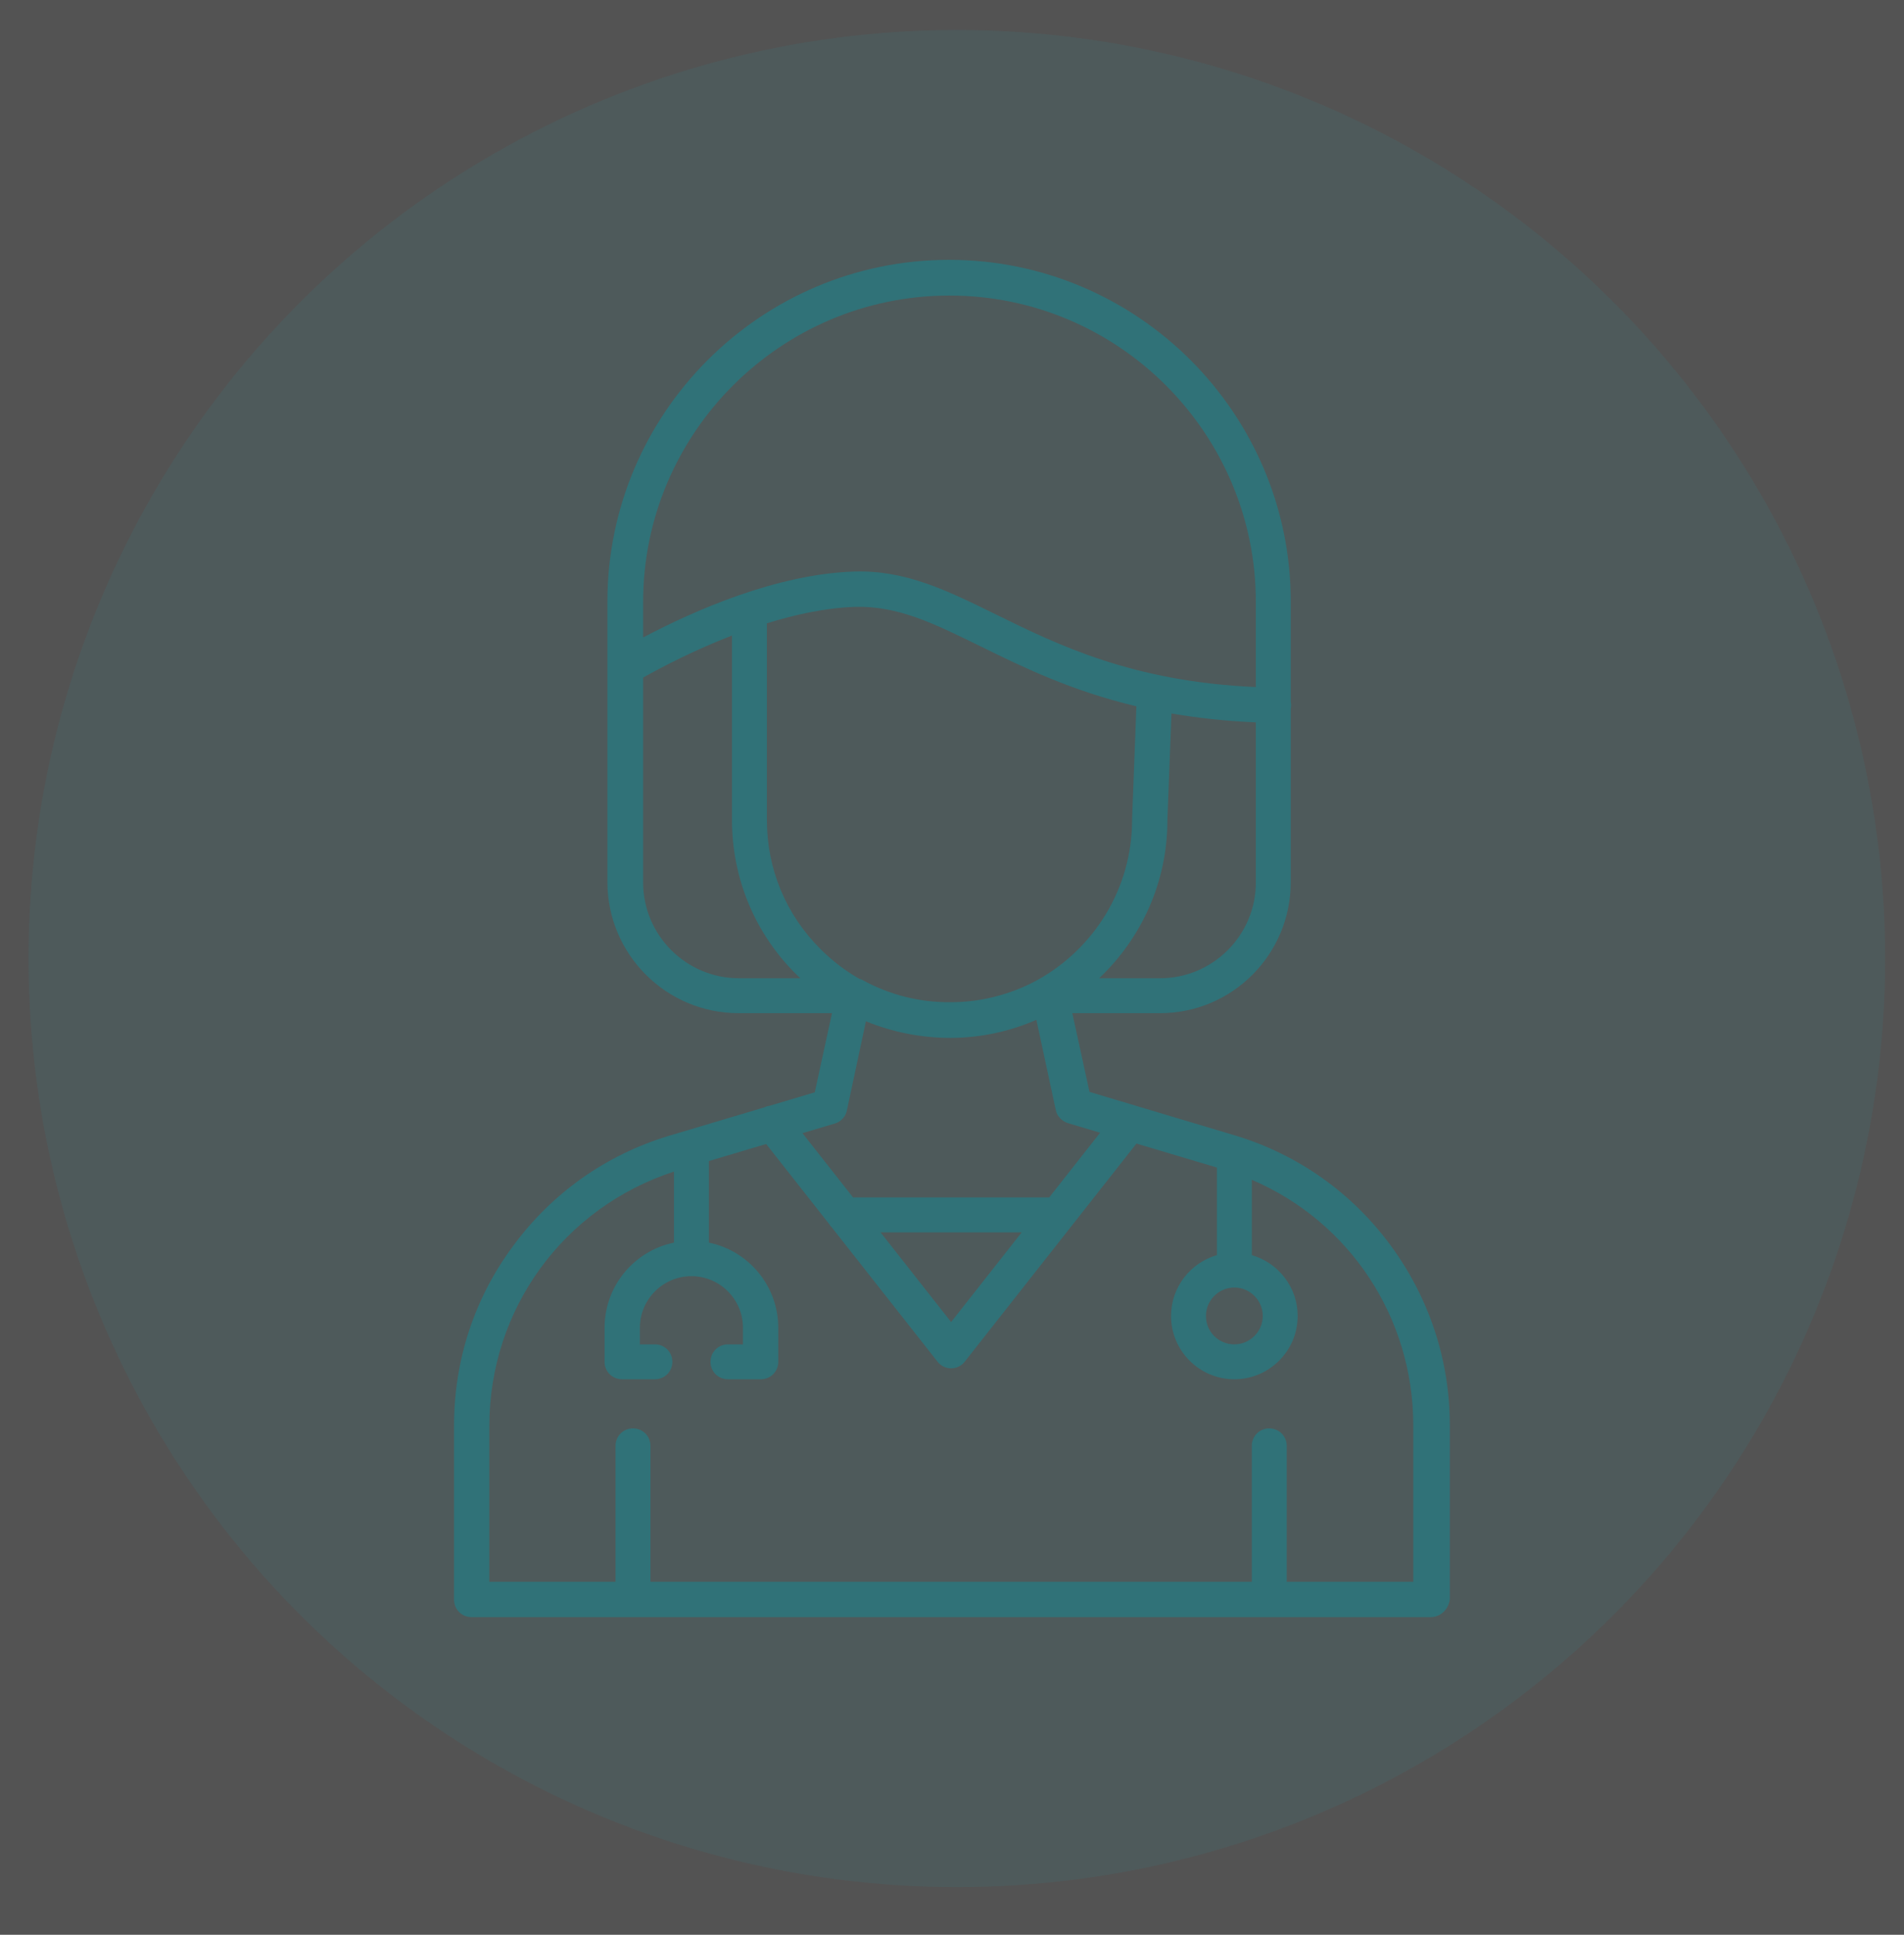 <?xml version="1.0" encoding="UTF-8" standalone="no"?><!DOCTYPE svg PUBLIC "-//W3C//DTD SVG 1.1//EN" "http://www.w3.org/Graphics/SVG/1.1/DTD/svg11.dtd"><svg width="126px" height="128px" version="1.1" xmlns="http://www.w3.org/2000/svg" xmlns:xlink="http://www.w3.org/1999/xlink" xml:space="preserve" xmlns:serif="http://www.serif.com/" style="fill-rule:evenodd;clip-rule:evenodd;stroke-linejoin:round;stroke-miterlimit:2;"><rect width="100%" height="100%" fill="#333333" stroke="none"/><g id="footer"></g><g id="Bilderleiste"></g><g id="sprechzeiten"><rect x="-919.397" y="-211.249" width="1801.25" height="919.008" style="fill:#fafbfc;fill-opacity:0.16;"/><g><g><circle cx="63.32" cy="63.416" r="61.433" style="fill:#347e86;fill-opacity:0.16;"/><path d="M93.527,104.65l-8.378,-0l0,-8.996c0,-0.644 -0.51,-1.155 -1.155,-1.155c-0.644,0 -1.154,0.511 -1.154,1.155l-0,8.996l-39.796,-0l-0,-8.996c-0,-0.644 -0.511,-1.155 -1.155,-1.155c-0.644,0 -1.155,0.511 -1.155,1.155l0,8.996l-8.351,-0l0,-10.312c0,-7.719 4.902,-14.44 12.218,-16.828l0,4.7c-2.617,0.536 -4.592,2.856 -4.592,5.63l0,2.255c0,0.645 0.511,1.155 1.155,1.155l2.175,0c0.645,0 1.155,-0.51 1.155,-1.155c-0,-0.644 -0.51,-1.154 -1.155,-1.154l-0.993,-0l-0,-1.101c-0,-1.88 1.53,-3.41 3.41,-3.41c1.88,-0 3.41,1.53 3.41,3.41l0,1.101l-0.993,-0c-0.645,-0 -1.155,0.51 -1.155,1.154c-0,0.645 0.51,1.155 1.155,1.155l2.175,0c0.644,0 1.154,-0.51 1.154,-1.155l0,-2.255c0,-2.774 -1.974,-5.094 -4.591,-5.63l-0,-5.397l3.79,-1.129l4.166,5.29c0.052,0.086 0.112,0.165 0.184,0.234l6.978,8.861c0.215,0.295 0.564,0.456 0.913,0.456c0.349,0 0.698,-0.161 0.913,-0.456l11.35,-14.413l5.325,1.586l0,5.796c-1.749,0.503 -3.034,2.115 -3.034,4.023c-0,2.309 1.88,4.189 4.189,4.189c2.309,0 4.189,-1.88 4.189,-4.189c0,-1.908 -1.285,-3.52 -3.034,-4.023l-0,-4.984c6.46,2.761 10.687,9.09 10.687,16.257l0,10.339Zm-25.913,-23.121l-4.672,5.935l-4.672,-5.935l9.344,0Zm-12.379,-7.196c0.403,-0.108 0.725,-0.457 0.806,-0.859l1.262,-5.908c1.772,0.725 3.678,1.101 5.612,1.101c0.008,-0 0.016,-0.001 0.024,-0.001c0.001,0 0.002,0 0.003,0.001c2.003,-0.014 3.909,-0.44 5.642,-1.196l1.286,5.976c0.08,0.402 0.403,0.725 0.805,0.859l2.127,0.633l-3.37,4.281l-12.98,0l-3.348,-4.252l2.131,-0.635Zm-12.675,-15.951l0,-13.555c1.246,-0.7 3.382,-1.815 5.881,-2.782l0,12.202c0,3.84 1.504,7.492 4.243,10.204c0.092,0.092 0.188,0.179 0.282,0.268l-4.068,0c-3.491,0 -6.338,-2.846 -6.338,-6.337m20.274,-38.829c11.171,-0 20.274,9.103 20.274,20.274l0,5.628c-8.201,-0.359 -13.16,-2.821 -17.186,-4.796c-3.222,-1.584 -5.988,-2.954 -9.398,-2.846c-5.112,0.166 -10.555,2.562 -13.964,4.361l0,-2.347c0,-11.171 9.103,-20.274 20.274,-20.274m13.937,45.166l-4.034,0c2.778,-2.626 4.517,-6.338 4.517,-10.445l0.27,-7.071c1.692,0.293 3.542,0.5 5.584,0.588l0,10.591c0,3.491 -2.846,6.337 -6.337,6.337m-8.612,0.375c-1.621,0.782 -3.419,1.21 -5.217,1.21c-2.068,0.027 -4.082,-0.484 -5.881,-1.477c-0.062,-0.031 -0.132,-0.056 -0.205,-0.077c-0.916,-0.526 -1.77,-1.173 -2.534,-1.937c-2.309,-2.283 -3.572,-5.317 -3.572,-8.566l0,-13.01c1.903,-0.591 3.909,-1.022 5.828,-1.088c2.846,-0.08 5.236,1.101 8.297,2.605c2.782,1.366 5.988,2.943 10.328,3.974l-0.285,7.465l0,0.054c0,4.553 -2.543,8.536 -6.275,10.595c-0.05,0.027 -0.101,0.053 -0.152,0.08c-0.109,0.059 -0.22,0.117 -0.332,0.172m13.526,20.087c1.02,0 1.88,0.833 1.88,1.88c-0,1.047 -0.86,1.88 -1.88,1.88c-1.047,-0 -1.88,-0.833 -1.88,-1.88c0,-1.047 0.86,-1.88 1.88,-1.88m10.338,-2.792c-2.551,-3.464 -6.095,-5.988 -10.231,-7.251l-9.693,-2.9l-1.137,-5.209l5.809,-0c4.78,-0 8.647,-3.894 8.647,-8.674l-0,-11.484c0.013,-0.064 0.024,-0.129 0.026,-0.197c0,-0.085 -0.009,-0.167 -0.026,-0.248l-0,-6.626c-0,-12.46 -10.151,-22.61 -22.611,-22.61c-12.459,-0 -22.61,10.15 -22.61,22.61l0,18.555c0,4.78 3.894,8.674 8.674,8.674l6.188,-0l-1.14,5.236l-2.976,0.888c-0.12,0.017 -0.238,0.05 -0.351,0.105l-6.394,1.907c-4.135,1.262 -7.68,3.787 -10.231,7.251c-2.577,3.464 -3.92,7.572 -3.92,11.895l-0,11.52c-0,0.645 0.51,1.155 1.155,1.155l63.48,-0c0.644,-0 1.181,-0.51 1.262,-1.182l-0,-11.519c-0,-4.297 -1.37,-8.432 -3.921,-11.896" style="fill:#307278;fill-rule:nonzero;"/></g></g></g><g id="Icons"></g><g id="Zusatz"></g><g id="text-" serif:id="text "></g><g id="Header"></g><g id="logo"></g></svg>